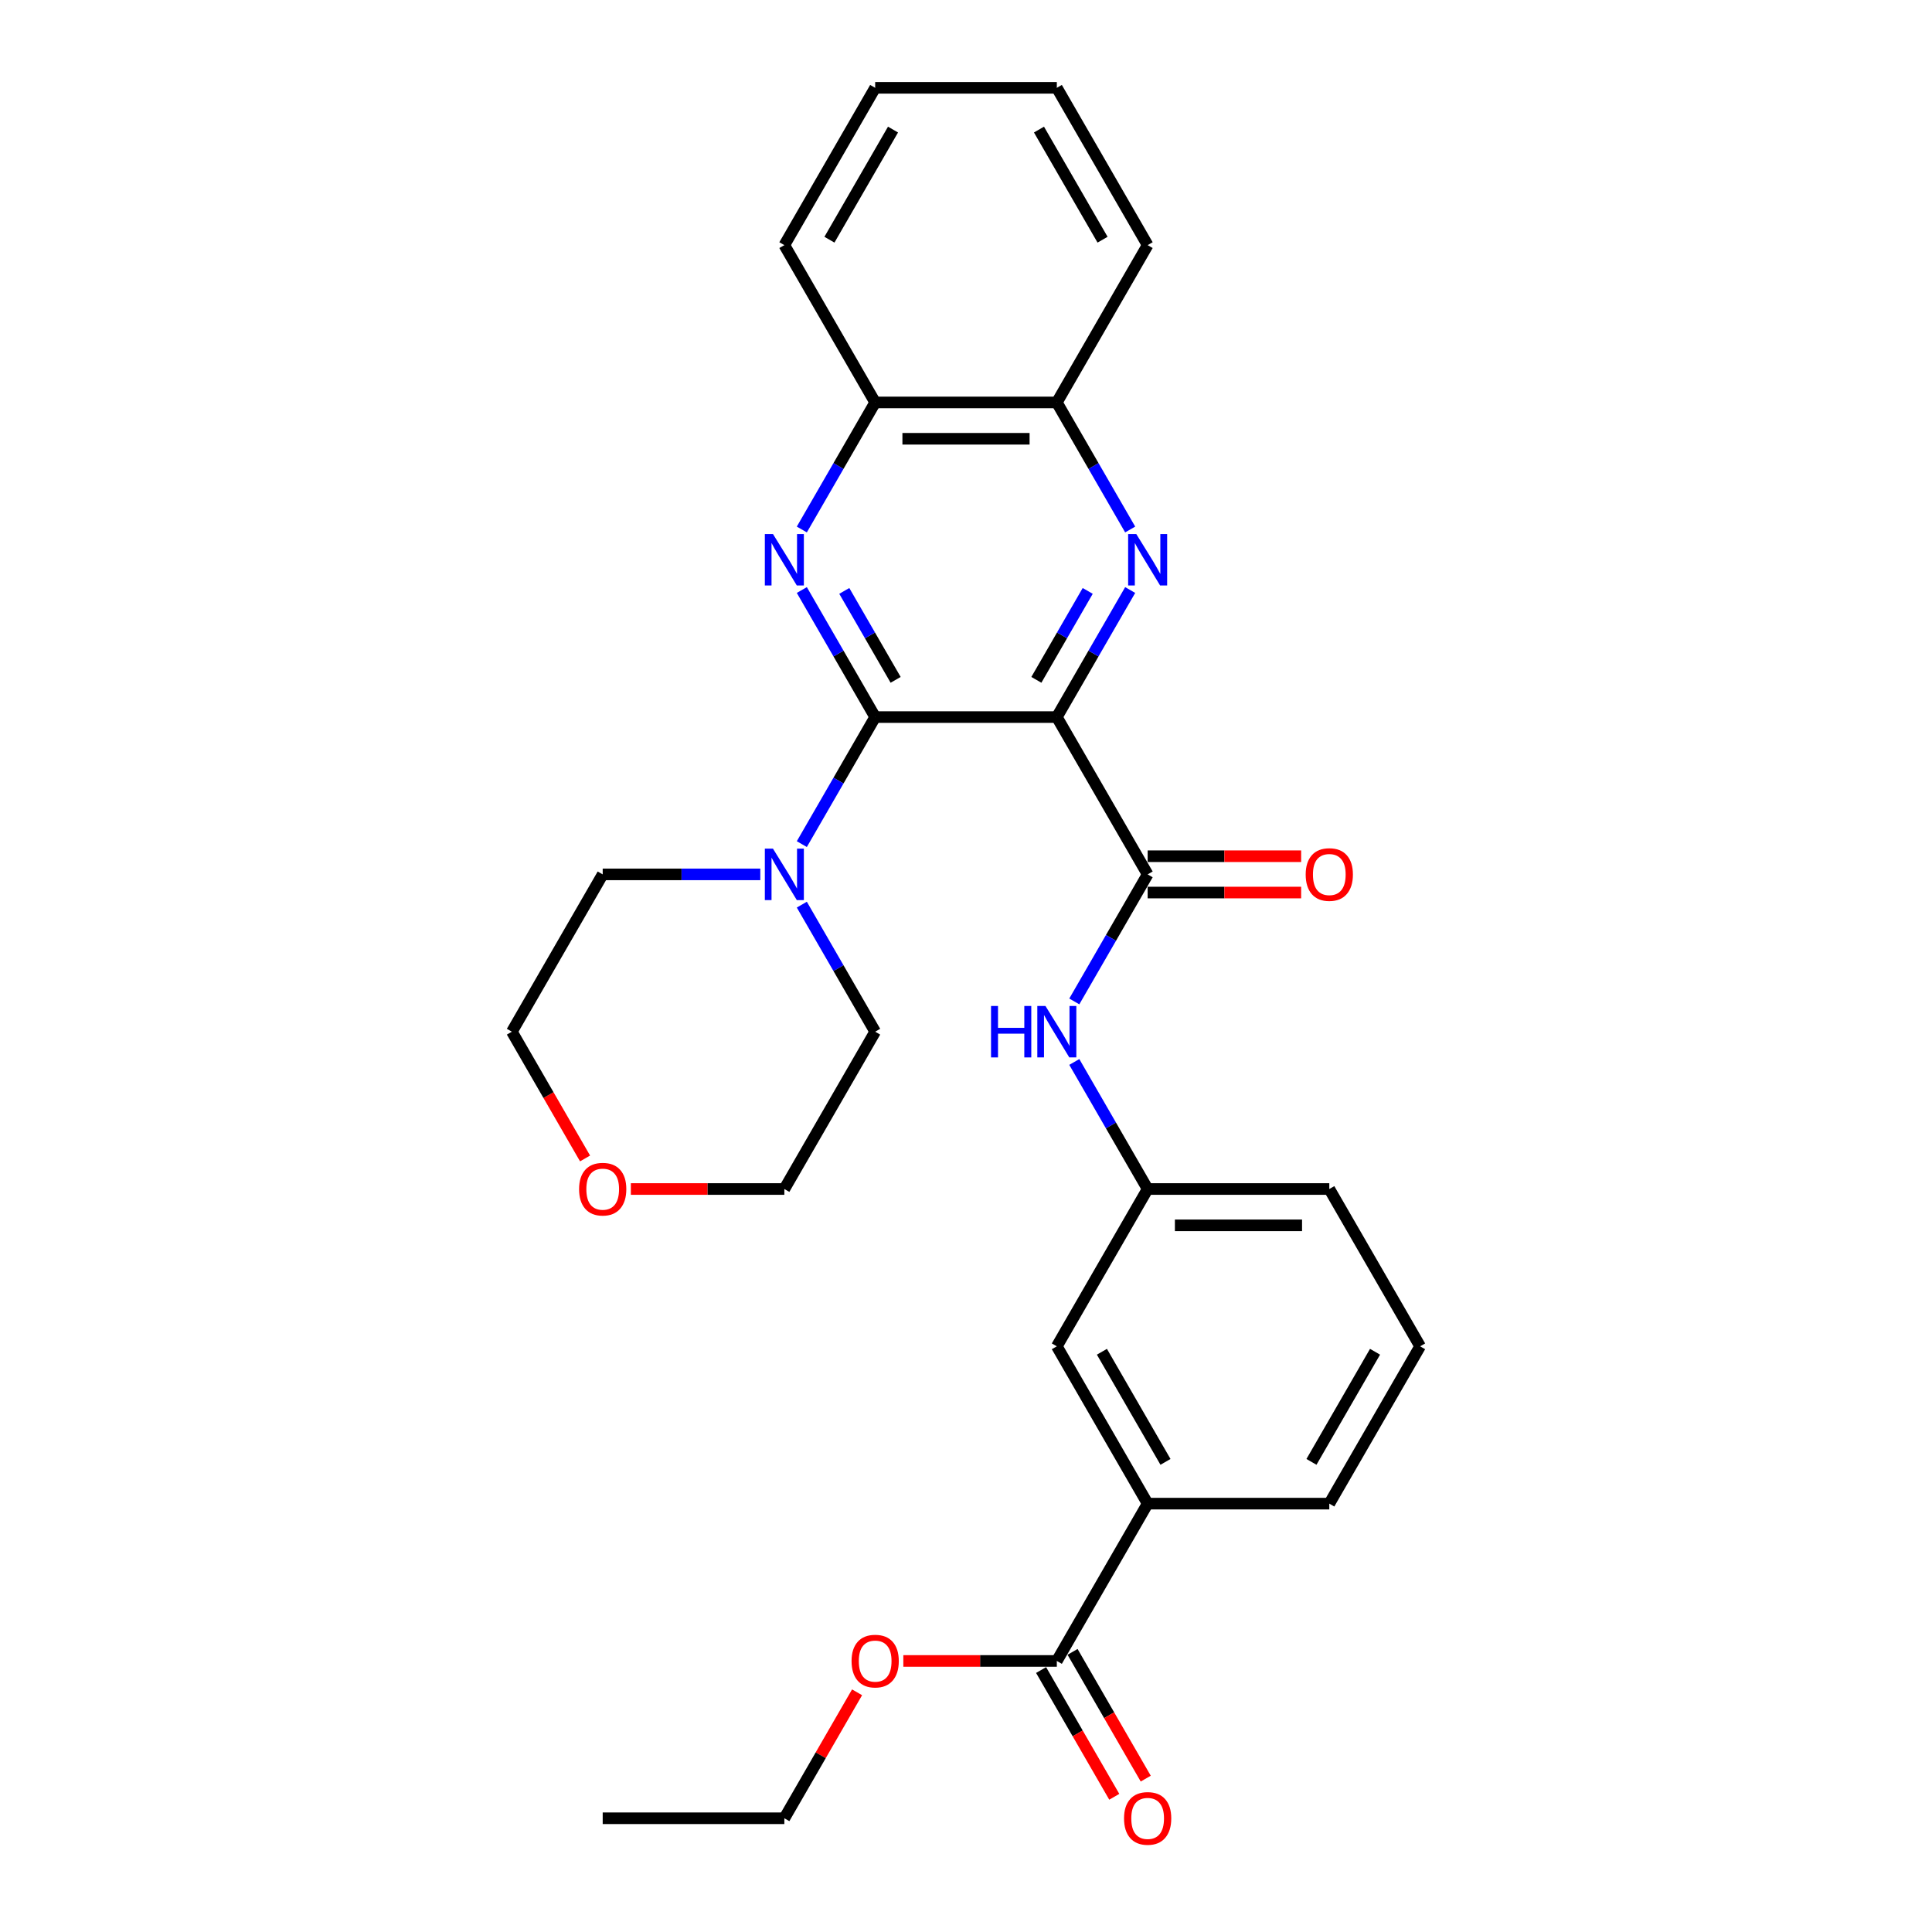 <?xml version='1.0' encoding='iso-8859-1'?>
<svg version='1.1' baseProfile='full'
              xmlns='http://www.w3.org/2000/svg'
                      xmlns:rdkit='http://www.rdkit.org/xml'
                      xmlns:xlink='http://www.w3.org/1999/xlink'
                  xml:space='preserve'
width='1000px' height='1000px' viewBox='0 0 1000 1000'>
<!-- END OF HEADER -->
<rect style='opacity:1.0;fill:#FFFFFF;stroke:none' width='1000' height='1000' x='0' y='0'> </rect>
<path class='bond-0' d='M 547.011,371.155 L 452.989,371.155' style='fill:none;fill-rule:evenodd;stroke:#000000;stroke-width:6px;stroke-linecap:butt;stroke-linejoin:miter;stroke-opacity:1' />
<path class='bond-1' d='M 547.011,371.155 L 565.994,338.274' style='fill:none;fill-rule:evenodd;stroke:#000000;stroke-width:6px;stroke-linecap:butt;stroke-linejoin:miter;stroke-opacity:1' />
<path class='bond-1' d='M 565.994,338.274 L 584.978,305.394' style='fill:none;fill-rule:evenodd;stroke:#0000FF;stroke-width:6px;stroke-linecap:butt;stroke-linejoin:miter;stroke-opacity:1' />
<path class='bond-1' d='M 536.421,351.888 L 549.709,328.872' style='fill:none;fill-rule:evenodd;stroke:#000000;stroke-width:6px;stroke-linecap:butt;stroke-linejoin:miter;stroke-opacity:1' />
<path class='bond-1' d='M 549.709,328.872 L 562.998,305.856' style='fill:none;fill-rule:evenodd;stroke:#0000FF;stroke-width:6px;stroke-linecap:butt;stroke-linejoin:miter;stroke-opacity:1' />
<path class='bond-3' d='M 547.011,371.155 L 594.022,452.58' style='fill:none;fill-rule:evenodd;stroke:#000000;stroke-width:6px;stroke-linecap:butt;stroke-linejoin:miter;stroke-opacity:1' />
<path class='bond-2' d='M 452.989,371.155 L 434.006,338.274' style='fill:none;fill-rule:evenodd;stroke:#000000;stroke-width:6px;stroke-linecap:butt;stroke-linejoin:miter;stroke-opacity:1' />
<path class='bond-2' d='M 434.006,338.274 L 415.022,305.394' style='fill:none;fill-rule:evenodd;stroke:#0000FF;stroke-width:6px;stroke-linecap:butt;stroke-linejoin:miter;stroke-opacity:1' />
<path class='bond-2' d='M 463.579,351.888 L 450.291,328.872' style='fill:none;fill-rule:evenodd;stroke:#000000;stroke-width:6px;stroke-linecap:butt;stroke-linejoin:miter;stroke-opacity:1' />
<path class='bond-2' d='M 450.291,328.872 L 437.002,305.856' style='fill:none;fill-rule:evenodd;stroke:#0000FF;stroke-width:6px;stroke-linecap:butt;stroke-linejoin:miter;stroke-opacity:1' />
<path class='bond-4' d='M 452.989,371.155 L 434.006,404.035' style='fill:none;fill-rule:evenodd;stroke:#000000;stroke-width:6px;stroke-linecap:butt;stroke-linejoin:miter;stroke-opacity:1' />
<path class='bond-4' d='M 434.006,404.035 L 415.022,436.916' style='fill:none;fill-rule:evenodd;stroke:#0000FF;stroke-width:6px;stroke-linecap:butt;stroke-linejoin:miter;stroke-opacity:1' />
<path class='bond-7' d='M 584.978,274.066 L 565.994,241.185' style='fill:none;fill-rule:evenodd;stroke:#0000FF;stroke-width:6px;stroke-linecap:butt;stroke-linejoin:miter;stroke-opacity:1' />
<path class='bond-7' d='M 565.994,241.185 L 547.011,208.305' style='fill:none;fill-rule:evenodd;stroke:#000000;stroke-width:6px;stroke-linecap:butt;stroke-linejoin:miter;stroke-opacity:1' />
<path class='bond-29' d='M 415.022,274.066 L 434.006,241.185' style='fill:none;fill-rule:evenodd;stroke:#0000FF;stroke-width:6px;stroke-linecap:butt;stroke-linejoin:miter;stroke-opacity:1' />
<path class='bond-29' d='M 434.006,241.185 L 452.989,208.305' style='fill:none;fill-rule:evenodd;stroke:#000000;stroke-width:6px;stroke-linecap:butt;stroke-linejoin:miter;stroke-opacity:1' />
<path class='bond-5' d='M 594.022,452.58 L 575.038,485.46' style='fill:none;fill-rule:evenodd;stroke:#000000;stroke-width:6px;stroke-linecap:butt;stroke-linejoin:miter;stroke-opacity:1' />
<path class='bond-5' d='M 575.038,485.46 L 556.054,518.341' style='fill:none;fill-rule:evenodd;stroke:#0000FF;stroke-width:6px;stroke-linecap:butt;stroke-linejoin:miter;stroke-opacity:1' />
<path class='bond-10' d='M 594.022,461.982 L 633.746,461.982' style='fill:none;fill-rule:evenodd;stroke:#000000;stroke-width:6px;stroke-linecap:butt;stroke-linejoin:miter;stroke-opacity:1' />
<path class='bond-10' d='M 633.746,461.982 L 673.47,461.982' style='fill:none;fill-rule:evenodd;stroke:#FF0000;stroke-width:6px;stroke-linecap:butt;stroke-linejoin:miter;stroke-opacity:1' />
<path class='bond-10' d='M 594.022,443.178 L 633.746,443.178' style='fill:none;fill-rule:evenodd;stroke:#000000;stroke-width:6px;stroke-linecap:butt;stroke-linejoin:miter;stroke-opacity:1' />
<path class='bond-10' d='M 633.746,443.178 L 673.47,443.178' style='fill:none;fill-rule:evenodd;stroke:#FF0000;stroke-width:6px;stroke-linecap:butt;stroke-linejoin:miter;stroke-opacity:1' />
<path class='bond-16' d='M 415.022,468.244 L 434.006,501.124' style='fill:none;fill-rule:evenodd;stroke:#0000FF;stroke-width:6px;stroke-linecap:butt;stroke-linejoin:miter;stroke-opacity:1' />
<path class='bond-16' d='M 434.006,501.124 L 452.989,534.005' style='fill:none;fill-rule:evenodd;stroke:#000000;stroke-width:6px;stroke-linecap:butt;stroke-linejoin:miter;stroke-opacity:1' />
<path class='bond-17' d='M 393.53,452.58 L 352.743,452.58' style='fill:none;fill-rule:evenodd;stroke:#0000FF;stroke-width:6px;stroke-linecap:butt;stroke-linejoin:miter;stroke-opacity:1' />
<path class='bond-17' d='M 352.743,452.58 L 311.957,452.58' style='fill:none;fill-rule:evenodd;stroke:#000000;stroke-width:6px;stroke-linecap:butt;stroke-linejoin:miter;stroke-opacity:1' />
<path class='bond-11' d='M 556.054,549.669 L 575.038,582.549' style='fill:none;fill-rule:evenodd;stroke:#0000FF;stroke-width:6px;stroke-linecap:butt;stroke-linejoin:miter;stroke-opacity:1' />
<path class='bond-11' d='M 575.038,582.549 L 594.022,615.43' style='fill:none;fill-rule:evenodd;stroke:#000000;stroke-width:6px;stroke-linecap:butt;stroke-linejoin:miter;stroke-opacity:1' />
<path class='bond-6' d='M 547.011,859.705 L 594.022,778.28' style='fill:none;fill-rule:evenodd;stroke:#000000;stroke-width:6px;stroke-linecap:butt;stroke-linejoin:miter;stroke-opacity:1' />
<path class='bond-13' d='M 538.868,864.406 L 557.808,897.211' style='fill:none;fill-rule:evenodd;stroke:#000000;stroke-width:6px;stroke-linecap:butt;stroke-linejoin:miter;stroke-opacity:1' />
<path class='bond-13' d='M 557.808,897.211 L 576.749,930.017' style='fill:none;fill-rule:evenodd;stroke:#FF0000;stroke-width:6px;stroke-linecap:butt;stroke-linejoin:miter;stroke-opacity:1' />
<path class='bond-13' d='M 555.153,855.004 L 574.093,887.809' style='fill:none;fill-rule:evenodd;stroke:#000000;stroke-width:6px;stroke-linecap:butt;stroke-linejoin:miter;stroke-opacity:1' />
<path class='bond-13' d='M 574.093,887.809 L 593.034,920.615' style='fill:none;fill-rule:evenodd;stroke:#FF0000;stroke-width:6px;stroke-linecap:butt;stroke-linejoin:miter;stroke-opacity:1' />
<path class='bond-15' d='M 547.011,859.705 L 507.287,859.705' style='fill:none;fill-rule:evenodd;stroke:#000000;stroke-width:6px;stroke-linecap:butt;stroke-linejoin:miter;stroke-opacity:1' />
<path class='bond-15' d='M 507.287,859.705 L 467.563,859.705' style='fill:none;fill-rule:evenodd;stroke:#FF0000;stroke-width:6px;stroke-linecap:butt;stroke-linejoin:miter;stroke-opacity:1' />
<path class='bond-8' d='M 547.011,208.305 L 452.989,208.305' style='fill:none;fill-rule:evenodd;stroke:#000000;stroke-width:6px;stroke-linecap:butt;stroke-linejoin:miter;stroke-opacity:1' />
<path class='bond-8' d='M 532.908,227.109 L 467.092,227.109' style='fill:none;fill-rule:evenodd;stroke:#000000;stroke-width:6px;stroke-linecap:butt;stroke-linejoin:miter;stroke-opacity:1' />
<path class='bond-21' d='M 547.011,208.305 L 594.022,126.88' style='fill:none;fill-rule:evenodd;stroke:#000000;stroke-width:6px;stroke-linecap:butt;stroke-linejoin:miter;stroke-opacity:1' />
<path class='bond-22' d='M 452.989,208.305 L 405.978,126.88' style='fill:none;fill-rule:evenodd;stroke:#000000;stroke-width:6px;stroke-linecap:butt;stroke-linejoin:miter;stroke-opacity:1' />
<path class='bond-9' d='M 594.022,778.28 L 547.011,696.855' style='fill:none;fill-rule:evenodd;stroke:#000000;stroke-width:6px;stroke-linecap:butt;stroke-linejoin:miter;stroke-opacity:1' />
<path class='bond-9' d='M 603.255,756.664 L 570.347,699.667' style='fill:none;fill-rule:evenodd;stroke:#000000;stroke-width:6px;stroke-linecap:butt;stroke-linejoin:miter;stroke-opacity:1' />
<path class='bond-32' d='M 594.022,778.28 L 688.043,778.28' style='fill:none;fill-rule:evenodd;stroke:#000000;stroke-width:6px;stroke-linecap:butt;stroke-linejoin:miter;stroke-opacity:1' />
<path class='bond-12' d='M 594.022,615.43 L 547.011,696.855' style='fill:none;fill-rule:evenodd;stroke:#000000;stroke-width:6px;stroke-linecap:butt;stroke-linejoin:miter;stroke-opacity:1' />
<path class='bond-20' d='M 594.022,615.43 L 688.043,615.43' style='fill:none;fill-rule:evenodd;stroke:#000000;stroke-width:6px;stroke-linecap:butt;stroke-linejoin:miter;stroke-opacity:1' />
<path class='bond-20' d='M 608.125,634.234 L 673.94,634.234' style='fill:none;fill-rule:evenodd;stroke:#000000;stroke-width:6px;stroke-linecap:butt;stroke-linejoin:miter;stroke-opacity:1' />
<path class='bond-14' d='M 302.826,599.616 L 283.886,566.81' style='fill:none;fill-rule:evenodd;stroke:#FF0000;stroke-width:6px;stroke-linecap:butt;stroke-linejoin:miter;stroke-opacity:1' />
<path class='bond-14' d='M 283.886,566.81 L 264.946,534.005' style='fill:none;fill-rule:evenodd;stroke:#000000;stroke-width:6px;stroke-linecap:butt;stroke-linejoin:miter;stroke-opacity:1' />
<path class='bond-30' d='M 326.53,615.43 L 366.254,615.43' style='fill:none;fill-rule:evenodd;stroke:#FF0000;stroke-width:6px;stroke-linecap:butt;stroke-linejoin:miter;stroke-opacity:1' />
<path class='bond-30' d='M 366.254,615.43 L 405.978,615.43' style='fill:none;fill-rule:evenodd;stroke:#000000;stroke-width:6px;stroke-linecap:butt;stroke-linejoin:miter;stroke-opacity:1' />
<path class='bond-25' d='M 443.62,875.933 L 424.799,908.532' style='fill:none;fill-rule:evenodd;stroke:#FF0000;stroke-width:6px;stroke-linecap:butt;stroke-linejoin:miter;stroke-opacity:1' />
<path class='bond-25' d='M 424.799,908.532 L 405.978,941.13' style='fill:none;fill-rule:evenodd;stroke:#000000;stroke-width:6px;stroke-linecap:butt;stroke-linejoin:miter;stroke-opacity:1' />
<path class='bond-23' d='M 452.989,534.005 L 405.978,615.43' style='fill:none;fill-rule:evenodd;stroke:#000000;stroke-width:6px;stroke-linecap:butt;stroke-linejoin:miter;stroke-opacity:1' />
<path class='bond-24' d='M 311.957,452.58 L 264.946,534.005' style='fill:none;fill-rule:evenodd;stroke:#000000;stroke-width:6px;stroke-linecap:butt;stroke-linejoin:miter;stroke-opacity:1' />
<path class='bond-18' d='M 688.043,778.28 L 735.054,696.855' style='fill:none;fill-rule:evenodd;stroke:#000000;stroke-width:6px;stroke-linecap:butt;stroke-linejoin:miter;stroke-opacity:1' />
<path class='bond-18' d='M 678.81,756.664 L 711.717,699.667' style='fill:none;fill-rule:evenodd;stroke:#000000;stroke-width:6px;stroke-linecap:butt;stroke-linejoin:miter;stroke-opacity:1' />
<path class='bond-19' d='M 735.054,696.855 L 688.043,615.43' style='fill:none;fill-rule:evenodd;stroke:#000000;stroke-width:6px;stroke-linecap:butt;stroke-linejoin:miter;stroke-opacity:1' />
<path class='bond-28' d='M 594.022,126.88 L 547.011,45.455' style='fill:none;fill-rule:evenodd;stroke:#000000;stroke-width:6px;stroke-linecap:butt;stroke-linejoin:miter;stroke-opacity:1' />
<path class='bond-28' d='M 570.685,124.068 L 537.777,67.07' style='fill:none;fill-rule:evenodd;stroke:#000000;stroke-width:6px;stroke-linecap:butt;stroke-linejoin:miter;stroke-opacity:1' />
<path class='bond-31' d='M 405.978,126.88 L 452.989,45.455' style='fill:none;fill-rule:evenodd;stroke:#000000;stroke-width:6px;stroke-linecap:butt;stroke-linejoin:miter;stroke-opacity:1' />
<path class='bond-31' d='M 429.315,124.068 L 462.223,67.07' style='fill:none;fill-rule:evenodd;stroke:#000000;stroke-width:6px;stroke-linecap:butt;stroke-linejoin:miter;stroke-opacity:1' />
<path class='bond-26' d='M 405.978,941.13 L 311.957,941.13' style='fill:none;fill-rule:evenodd;stroke:#000000;stroke-width:6px;stroke-linecap:butt;stroke-linejoin:miter;stroke-opacity:1' />
<path class='bond-27' d='M 452.989,45.455 L 547.011,45.455' style='fill:none;fill-rule:evenodd;stroke:#000000;stroke-width:6px;stroke-linecap:butt;stroke-linejoin:miter;stroke-opacity:1' />
<path  class='atom-2' d='M 588.136 276.416
L 596.861 290.519
Q 597.726 291.911, 599.118 294.431
Q 600.509 296.951, 600.584 297.101
L 600.584 276.416
L 604.119 276.416
L 604.119 303.043
L 600.471 303.043
L 591.107 287.624
Q 590.016 285.818, 588.85 283.75
Q 587.722 281.681, 587.384 281.042
L 587.384 303.043
L 583.924 303.043
L 583.924 276.416
L 588.136 276.416
' fill='#0000FF'/>
<path  class='atom-3' d='M 400.093 276.416
L 408.818 290.519
Q 409.683 291.911, 411.074 294.431
Q 412.466 296.951, 412.541 297.101
L 412.541 276.416
L 416.076 276.416
L 416.076 303.043
L 412.428 303.043
L 403.064 287.624
Q 401.973 285.818, 400.807 283.75
Q 399.679 281.681, 399.341 281.042
L 399.341 303.043
L 395.881 303.043
L 395.881 276.416
L 400.093 276.416
' fill='#0000FF'/>
<path  class='atom-5' d='M 400.093 439.266
L 408.818 453.37
Q 409.683 454.761, 411.074 457.281
Q 412.466 459.801, 412.541 459.951
L 412.541 439.266
L 416.076 439.266
L 416.076 465.893
L 412.428 465.893
L 403.064 450.474
Q 401.973 448.669, 400.807 446.6
Q 399.679 444.532, 399.341 443.892
L 399.341 465.893
L 395.881 465.893
L 395.881 439.266
L 400.093 439.266
' fill='#0000FF'/>
<path  class='atom-6' d='M 512.956 520.691
L 516.567 520.691
L 516.567 532.012
L 530.181 532.012
L 530.181 520.691
L 533.791 520.691
L 533.791 547.318
L 530.181 547.318
L 530.181 535.02
L 516.567 535.02
L 516.567 547.318
L 512.956 547.318
L 512.956 520.691
' fill='#0000FF'/>
<path  class='atom-6' d='M 541.125 520.691
L 549.85 534.795
Q 550.715 536.186, 552.107 538.706
Q 553.498 541.226, 553.573 541.376
L 553.573 520.691
L 557.109 520.691
L 557.109 547.318
L 553.461 547.318
L 544.096 531.899
Q 543.005 530.094, 541.84 528.025
Q 540.711 525.957, 540.373 525.317
L 540.373 547.318
L 536.913 547.318
L 536.913 520.691
L 541.125 520.691
' fill='#0000FF'/>
<path  class='atom-11' d='M 675.82 452.655
Q 675.82 446.262, 678.979 442.689
Q 682.139 439.116, 688.043 439.116
Q 693.948 439.116, 697.107 442.689
Q 700.266 446.262, 700.266 452.655
Q 700.266 459.124, 697.069 462.809
Q 693.872 466.457, 688.043 466.457
Q 682.176 466.457, 678.979 462.809
Q 675.82 459.161, 675.82 452.655
M 688.043 463.449
Q 692.105 463.449, 694.286 460.741
Q 696.505 457.995, 696.505 452.655
Q 696.505 447.427, 694.286 444.795
Q 692.105 442.125, 688.043 442.125
Q 683.981 442.125, 681.762 444.757
Q 679.581 447.39, 679.581 452.655
Q 679.581 458.033, 681.762 460.741
Q 683.981 463.449, 688.043 463.449
' fill='#FF0000'/>
<path  class='atom-14' d='M 581.799 941.205
Q 581.799 934.812, 584.958 931.239
Q 588.117 927.666, 594.022 927.666
Q 599.926 927.666, 603.085 931.239
Q 606.244 934.812, 606.244 941.205
Q 606.244 947.674, 603.048 951.36
Q 599.851 955.008, 594.022 955.008
Q 588.155 955.008, 584.958 951.36
Q 581.799 947.712, 581.799 941.205
M 594.022 951.999
Q 598.083 951.999, 600.265 949.291
Q 602.483 946.546, 602.483 941.205
Q 602.483 935.978, 600.265 933.345
Q 598.083 930.675, 594.022 930.675
Q 589.96 930.675, 587.741 933.308
Q 585.56 935.94, 585.56 941.205
Q 585.56 946.583, 587.741 949.291
Q 589.96 951.999, 594.022 951.999
' fill='#FF0000'/>
<path  class='atom-15' d='M 299.734 615.505
Q 299.734 609.112, 302.893 605.539
Q 306.052 601.966, 311.957 601.966
Q 317.861 601.966, 321.021 605.539
Q 324.18 609.112, 324.18 615.505
Q 324.18 621.974, 320.983 625.659
Q 317.786 629.308, 311.957 629.308
Q 306.09 629.308, 302.893 625.659
Q 299.734 622.011, 299.734 615.505
M 311.957 626.299
Q 316.019 626.299, 318.2 623.591
Q 320.419 620.846, 320.419 615.505
Q 320.419 610.278, 318.2 607.645
Q 316.019 604.975, 311.957 604.975
Q 307.895 604.975, 305.676 607.607
Q 303.495 610.24, 303.495 615.505
Q 303.495 620.883, 305.676 623.591
Q 307.895 626.299, 311.957 626.299
' fill='#FF0000'/>
<path  class='atom-16' d='M 440.766 859.78
Q 440.766 853.387, 443.926 849.814
Q 447.085 846.241, 452.989 846.241
Q 458.894 846.241, 462.053 849.814
Q 465.212 853.387, 465.212 859.78
Q 465.212 866.249, 462.015 869.935
Q 458.819 873.583, 452.989 873.583
Q 447.122 873.583, 443.926 869.935
Q 440.766 866.287, 440.766 859.78
M 452.989 870.574
Q 457.051 870.574, 459.232 867.866
Q 461.451 865.121, 461.451 859.78
Q 461.451 854.553, 459.232 851.92
Q 457.051 849.25, 452.989 849.25
Q 448.927 849.25, 446.709 851.883
Q 444.527 854.515, 444.527 859.78
Q 444.527 865.158, 446.709 867.866
Q 448.927 870.574, 452.989 870.574
' fill='#FF0000'/>
</svg>
